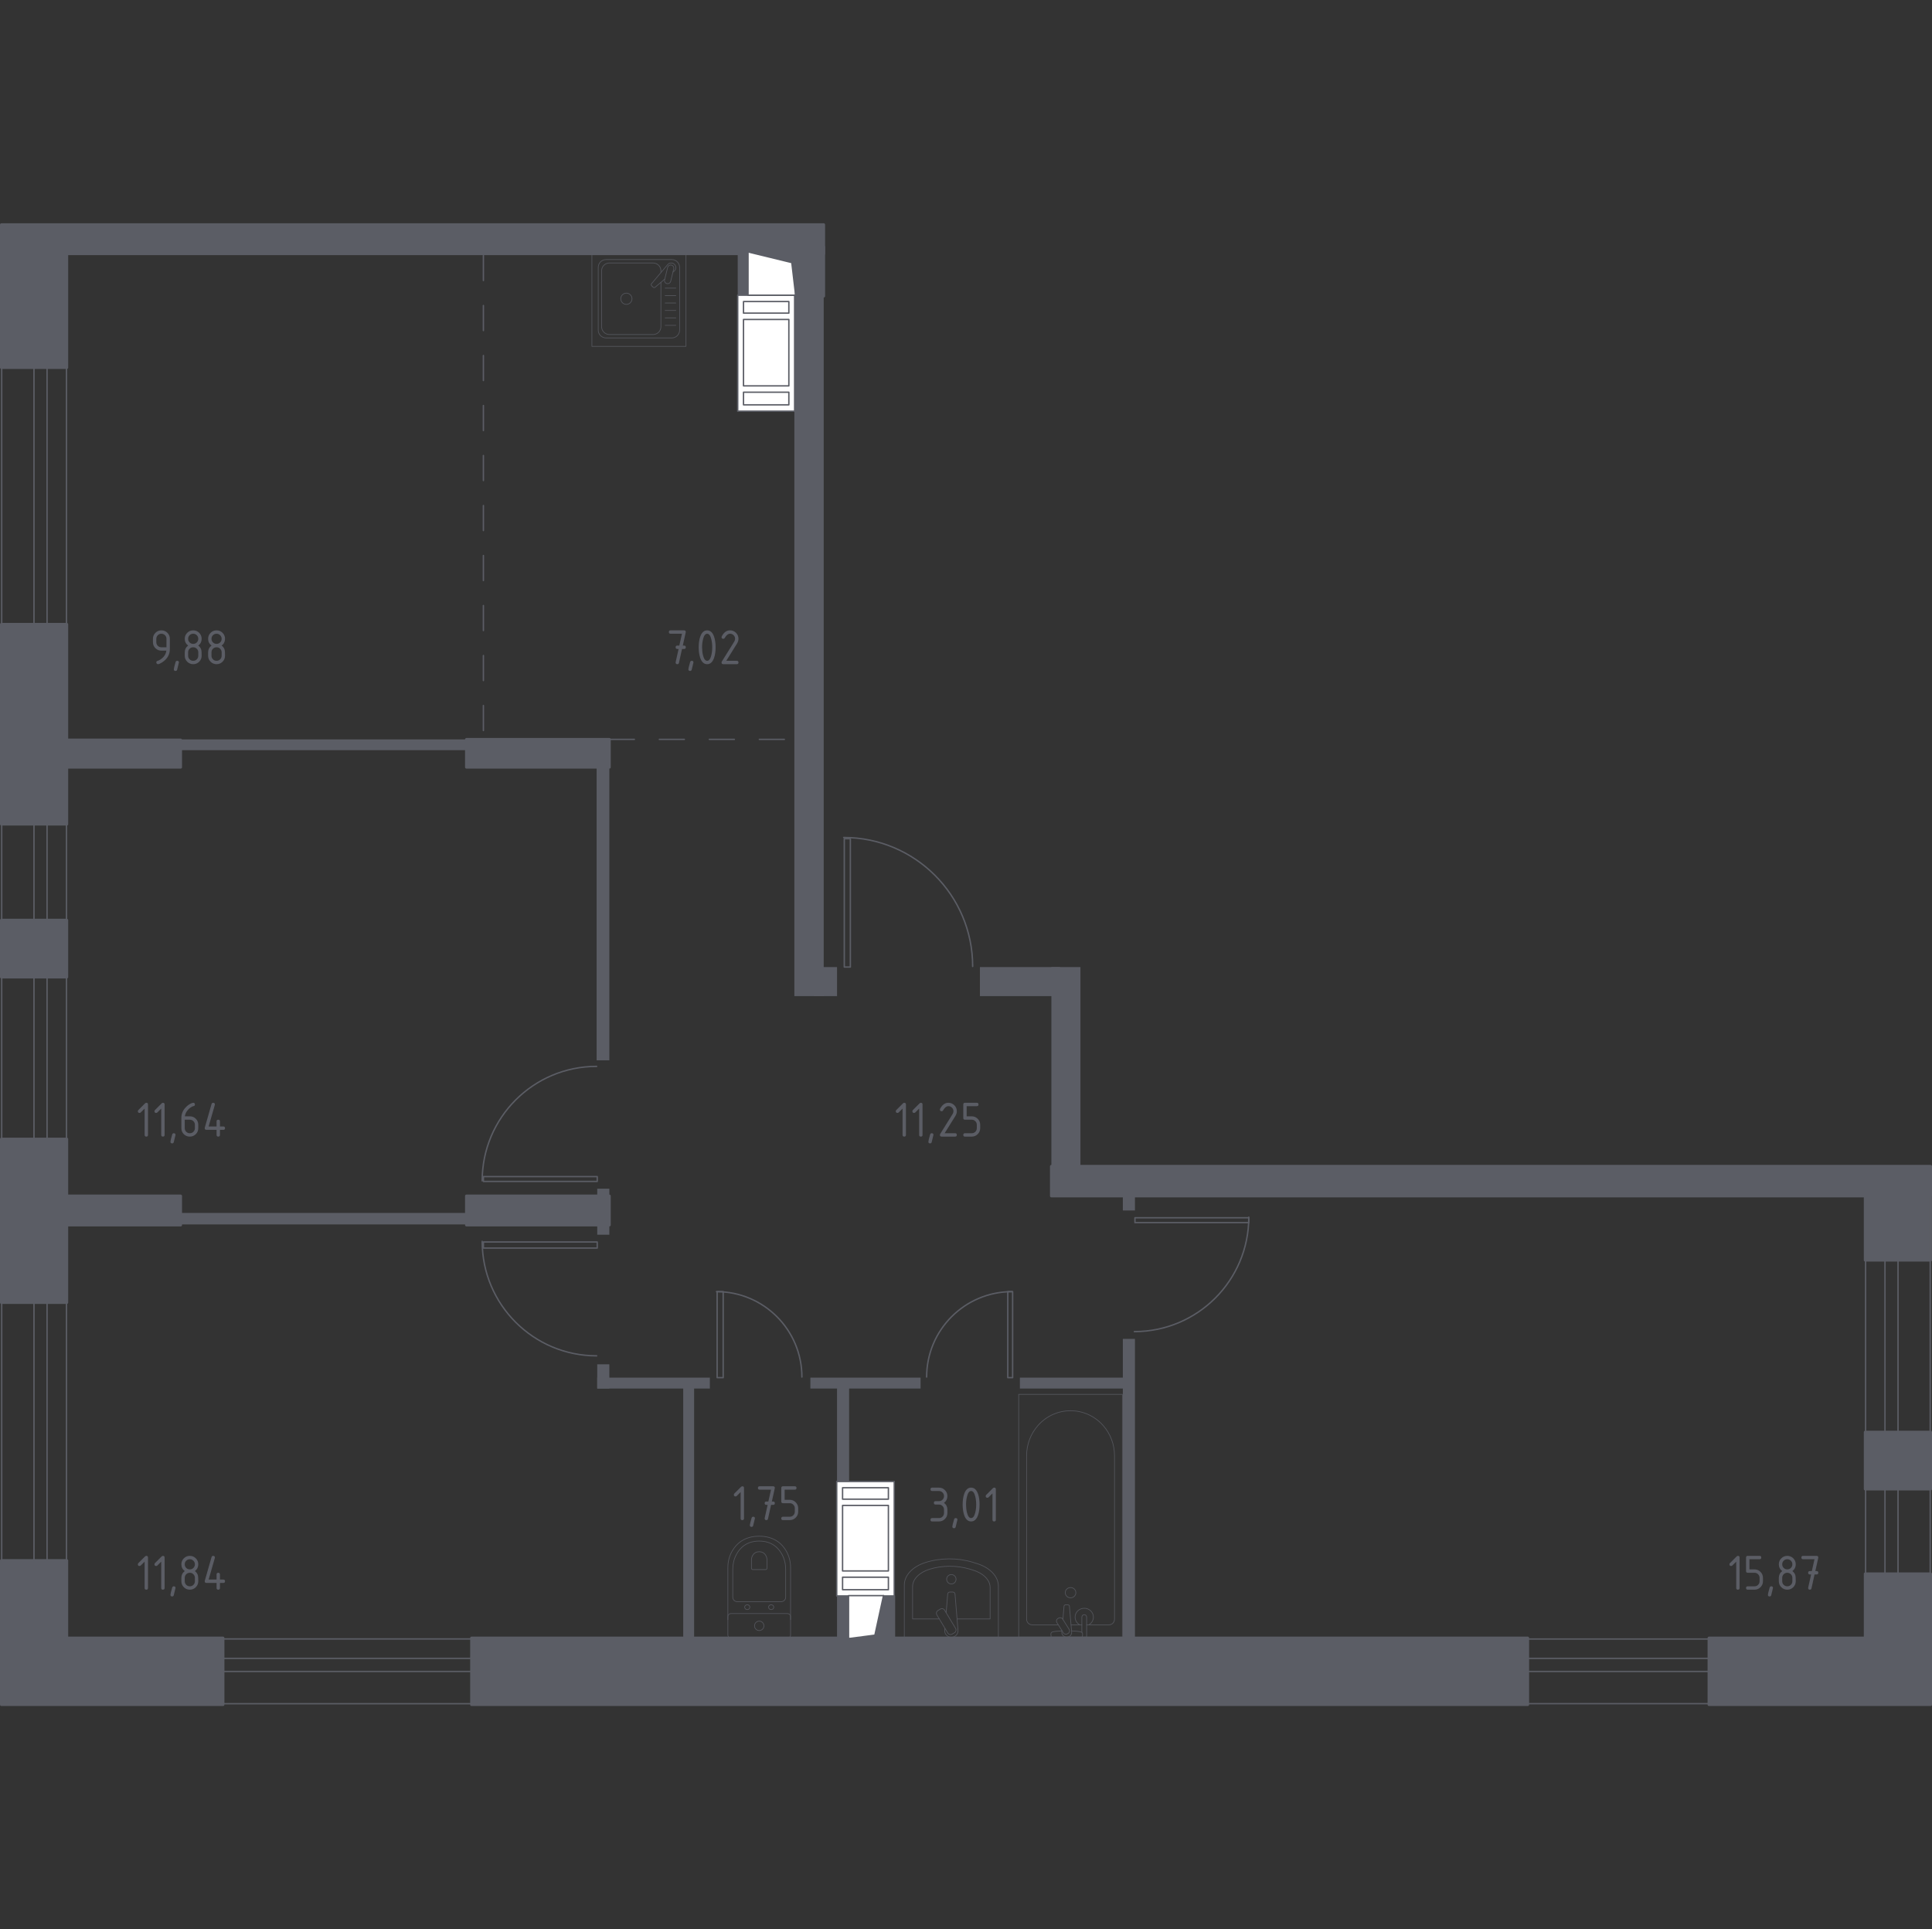 <?xml version="1.0" encoding="iso-8859-1"?>
<!-- Generator: Adobe Illustrator 24.3.0, SVG Export Plug-In . SVG Version: 6.00 Build 0)  -->
<svg version="1.1" xmlns="http://www.w3.org/2000/svg" xmlns:xlink="http://www.w3.org/1999/xlink" x="0px" y="0px"
	 viewBox="0 0 1001.451 1000" style="enable-background:new 0 0 1001.451 1000;" xml:space="preserve">
<rect x="0" y="0" width="1001.451" height="1000" fill="#333333" stroke="none"/>
<g id="&#x426;&#x432;&#x435;&#x442;_&#x43F;&#x43E;&#x43C;&#x435;&#x449;&#x435;&#x43D;&#x438;&#x439;">
</g>
<g id="&#x41F;&#x443;&#x43D;&#x43A;&#x442;&#x438;&#x440;">
	
		<line style="fill:none;stroke:#5B5D65;stroke-width:0.726;stroke-linecap:round;stroke-linejoin:round;stroke-miterlimit:10;stroke-dasharray:12.958,12.958;" x1="250.569" y1="132.454" x2="250.569" y2="382.611"/>
	
		<line style="fill:none;stroke:#5B5D65;stroke-width:0.726;stroke-linecap:round;stroke-linejoin:round;stroke-miterlimit:10;stroke-dasharray:12.958,12.958;" x1="315.855" y1="383.239" x2="412.421" y2="383.239"/>
</g>
<g id="&#x41E;&#x43A;&#x43D;&#x430;_x2C__&#x434;&#x432;&#x435;&#x440;&#x438;">
	<path style="fill:none;stroke:#5B5D65;stroke-width:0.726;stroke-linecap:round;stroke-linejoin:round;stroke-miterlimit:10;" d="
		M34.467,185.662l0,144.219 M24.393,188.985l0,137.573 M0.882,189.45l0,137.573 M17.61,326.558l0-137.573"/>
	<path style="fill:none;stroke:#5B5D65;stroke-width:0.726;stroke-linecap:round;stroke-linejoin:round;stroke-miterlimit:10;" d="
		M34.468,422.948l0,61.348 M24.394,424.361l0,58.521 M0.883,424.559l0,58.521 M17.611,482.882l0-58.521"/>
	<path style="fill:none;stroke:#5B5D65;stroke-width:0.726;stroke-linecap:round;stroke-linejoin:round;stroke-miterlimit:10;" d="
		M34.468,500.264l0,98.141 M24.394,502.526l0,93.618 M0.883,502.842l0,93.618 M17.611,596.144l0-93.618"/>
	<path style="fill:none;stroke:#5B5D65;stroke-width:0.726;stroke-linecap:round;stroke-linejoin:round;stroke-miterlimit:10;" d="
		M34.467,667.753l0,146.122 M24.393,671.119l0,139.388 M0.882,671.591l0,139.388 M17.61,810.507l0-139.388"/>
	<path style="fill:none;stroke:#5B5D65;stroke-width:0.726;stroke-linecap:round;stroke-linejoin:round;stroke-miterlimit:10;" d="
		M105.318,849.498h152.403 M108.829,859.572h145.38 M109.321,883.082h145.38 M254.209,866.355l-145.38,0"/>
	<path style="fill:none;stroke:#5B5D65;stroke-width:0.726;stroke-linecap:round;stroke-linejoin:round;stroke-miterlimit:10;" d="
		M967.022,747.018v-99.812 M977.073,744.718v-95.212 M1000.531,745.04v-95.212 M983.841,649.506v95.212"/>
	<path style="fill:none;stroke:#5B5D65;stroke-width:0.726;stroke-linecap:round;stroke-linejoin:round;stroke-miterlimit:10;" d="
		M742.674,849.535h147.443 M746.072,859.587H886.72 M745.596,883.045h140.649 M886.72,866.355H746.072"/>
	<path style="fill:none;stroke:#5B5D65;stroke-width:0.726;stroke-linecap:round;stroke-linejoin:round;stroke-miterlimit:10;" d="
		M967.022,821.693v-57.412 M977.073,820.37v-54.766 M1000.531,820.555v-54.766 M983.841,765.604v54.766"/>
	<g>
		
			<polyline style="fill:none;stroke:#5B5D65;stroke-width:0.726;stroke-linecap:round;stroke-linejoin:round;stroke-miterlimit:10;" points="
			371.724,714.061 371.724,669.492 374.863,669.492 374.863,714.061 371.724,714.061 		"/>
		
			<path style="fill:none;stroke:#5B5D65;stroke-width:0.726;stroke-linecap:round;stroke-linejoin:round;stroke-miterlimit:10;" d="
			M415.667,713.748c0-24.442-19.814-44.256-44.256-44.256"/>
		
			<polyline style="fill:none;stroke:#5B5D65;stroke-width:0.726;stroke-linecap:round;stroke-linejoin:round;stroke-miterlimit:10;" points="
			522.383,714.061 524.894,714.061 524.894,669.492 522.383,669.492 522.383,714.061 		"/>
		
			<path style="fill:none;stroke:#5B5D65;stroke-width:0.726;stroke-linecap:round;stroke-linejoin:round;stroke-miterlimit:10;" d="
			M524.58,669.492c-24.441,0-44.256,19.814-44.256,44.256"/>
		
			<polyline style="fill:none;stroke:#5B5D65;stroke-width:0.726;stroke-linecap:round;stroke-linejoin:round;stroke-miterlimit:10;" points="
			437.638,501.255 437.638,434.714 440.777,434.714 440.777,501.255 437.638,501.255 		"/>
		
			<path style="fill:none;stroke:#5B5D65;stroke-width:0.726;stroke-linecap:round;stroke-linejoin:round;stroke-miterlimit:10;" d="
			M504.179,500.942c0-36.923-29.931-66.855-66.855-66.855"/>
		
			<polyline style="fill:none;stroke:#5B5D65;stroke-width:0.726;stroke-linecap:round;stroke-linejoin:round;stroke-miterlimit:10;" points="
			588.297,631.199 647.305,631.199 647.305,633.71 588.297,633.71 588.297,631.199 		"/>
		
			<path style="fill:none;stroke:#5B5D65;stroke-width:0.726;stroke-linecap:round;stroke-linejoin:round;stroke-miterlimit:10;" d="
			M587.983,690.207c32.763,0,59.323-26.559,59.323-59.322"/>
		
			<polyline style="fill:none;stroke:#5B5D65;stroke-width:0.726;stroke-linecap:round;stroke-linejoin:round;stroke-miterlimit:10;" points="
			309.577,612.367 250.569,612.367 250.569,609.856 309.577,609.856 309.577,612.367 		"/>
		
			<path style="fill:none;stroke:#5B5D65;stroke-width:0.726;stroke-linecap:round;stroke-linejoin:round;stroke-miterlimit:10;" d="
			M309.263,552.731c-32.763,0-59.323,26.559-59.323,59.322"/>
		
			<polyline style="fill:none;stroke:#5B5D65;stroke-width:0.726;stroke-linecap:round;stroke-linejoin:round;stroke-miterlimit:10;" points="
			309.577,646.893 309.577,643.754 250.569,643.754 250.569,646.893 309.577,646.893 		"/>
		
			<path style="fill:none;stroke:#5B5D65;stroke-width:0.726;stroke-linecap:round;stroke-linejoin:round;stroke-miterlimit:10;" d="
			M249.941,643.44c0,32.763,26.56,59.322,59.323,59.322"/>
	</g>
</g>
<g id="&#x41F;&#x435;&#x440;&#x435;&#x433;&#x43E;&#x440;&#x43E;&#x434;&#x43A;&#x438;">
	<rect x="544.982" y="501.255" style="fill:#5B5D65;" width="15.065" height="104.206"/>
	<rect x="507.945" y="501.255" style="fill:#5B5D65;" width="41.431" height="15.066"/>
	<rect x="382.396" y="130.576" style="fill:#5B5D65;" width="5.336" height="22.907"/>
	<rect x="411.758" y="153.324" style="fill:#5B5D65;" width="15.207" height="362.997"/>
	<rect x="421.944" y="501.255" style="fill:#5B5D65;" width="11.927" height="15.066"/>
	<rect x="93.633" y="383.239" style="fill:#5B5D65;" width="149.759" height="5.592"/>
	<rect x="309.263" y="396.393" style="fill:#5B5D65;" width="6.591" height="153.199"/>
	<rect x="309.577" y="616.133" style="fill:#5B5D65;" width="6.277" height="23.854"/>
	<rect x="92.089" y="628.688" style="fill:#5B5D65;" width="150.436" height="5.964"/>
	<rect x="309.577" y="707.156" style="fill:#5B5D65;" width="6.277" height="12.555"/>
	<rect x="354.148" y="717.2" style="fill:#5B5D65;" width="5.649" height="132.665"/>
	<rect x="309.577" y="714.061" style="fill:#5B5D65;" width="58.38" height="5.65"/>
	<rect x="420.06" y="714.061" style="fill:#5B5D65;" width="57.126" height="5.65"/>
	<rect x="433.871" y="718.142" style="fill:#5B5D65;" width="6.277" height="49.906"/>
	<rect x="433.871" y="827.056" style="fill:#5B5D65;" width="5.963" height="23.295"/>
	<rect x="457.726" y="827.056" style="fill:#5B5D65;" width="6.277" height="23.295"/>
	<rect x="528.66" y="714.061" style="fill:#5B5D65;" width="55.87" height="5.65"/>
	<rect x="582.02" y="693.974" style="fill:#5B5D65;" width="6.277" height="157.997"/>
	<rect x="582.02" y="619.052" style="fill:#5B5D65;" width="6.277" height="8.38"/>
</g>
<g id="&#x41D;&#x435;&#x441;&#x443;&#x449;&#x438;&#x435;">
	
		<polygon style="fill:#5B5D65;stroke:#5B5D65;stroke-width:1.451;stroke-linecap:round;stroke-linejoin:round;stroke-miterlimit:10;" points="
		426.966,116.447 0.726,116.447 0.726,122.117 0.726,131.513 0.726,190.521 34.624,190.521 34.624,131.513 426.966,131.513 	"/>
	
		<rect x="411.9" y="127.948" style="fill:#5B5D65;stroke:#5B5D65;stroke-width:1.451;stroke-linecap:round;stroke-linejoin:round;stroke-miterlimit:10;" width="15.065" height="25.536"/>
	
		<rect x="12.169" y="383.553" style="fill:#5B5D65;stroke:#5B5D65;stroke-width:1.451;stroke-linecap:round;stroke-linejoin:round;stroke-miterlimit:10;" width="81.464" height="14.124"/>
	
		<rect x="0.726" y="323.603" style="fill:#5B5D65;stroke:#5B5D65;stroke-width:1.451;stroke-linecap:round;stroke-linejoin:round;stroke-miterlimit:10;" width="33.898" height="103.578"/>
	
		<rect x="241.781" y="383.239" style="fill:#5B5D65;stroke:#5B5D65;stroke-width:1.451;stroke-linecap:round;stroke-linejoin:round;stroke-miterlimit:10;" width="74.074" height="14.438"/>
	
		<rect x="0.726" y="476.935" style="fill:#5B5D65;stroke:#5B5D65;stroke-width:1.451;stroke-linecap:round;stroke-linejoin:round;stroke-miterlimit:10;" width="33.898" height="29.504"/>
	
		<rect x="241.781" y="619.899" style="fill:#5B5D65;stroke:#5B5D65;stroke-width:1.451;stroke-linecap:round;stroke-linejoin:round;stroke-miterlimit:10;" width="74.074" height="15.066"/>
	
		<rect x="7.904" y="619.899" style="fill:#5B5D65;stroke:#5B5D65;stroke-width:1.451;stroke-linecap:round;stroke-linejoin:round;stroke-miterlimit:10;" width="85.729" height="15.066"/>
	
		<rect x="0.726" y="590.396" style="fill:#5B5D65;stroke:#5B5D65;stroke-width:1.451;stroke-linecap:round;stroke-linejoin:round;stroke-miterlimit:10;" width="33.898" height="84.746"/>
	
		<rect x="0.726" y="808.851" style="fill:#5B5D65;stroke:#5B5D65;stroke-width:1.451;stroke-linecap:round;stroke-linejoin:round;stroke-miterlimit:10;" width="33.898" height="71.951"/>
	
		<rect x="0.726" y="849.027" style="fill:#5B5D65;stroke:#5B5D65;stroke-width:1.451;stroke-linecap:round;stroke-linejoin:round;stroke-miterlimit:10;" width="114.877" height="34.526"/>
	
		<polygon style="fill:#5B5D65;stroke:#5B5D65;stroke-width:1.451;stroke-linecap:round;stroke-linejoin:round;stroke-miterlimit:10;" points="
		1000.726,604.52 544.982,604.52 544.982,619.9 966.827,619.9 966.827,653.17 1000.695,653.17 1000.695,619.9 1000.726,619.9 	"/>
	
		<rect x="244.43" y="849.027" style="fill:#5B5D65;stroke:#5B5D65;stroke-width:1.451;stroke-linecap:round;stroke-linejoin:round;stroke-miterlimit:10;" width="547.46" height="34.526"/>
	
		<rect x="966.827" y="742.31" style="fill:#5B5D65;stroke:#5B5D65;stroke-width:1.451;stroke-linecap:round;stroke-linejoin:round;stroke-miterlimit:10;" width="33.898" height="29.504"/>
	
		<rect x="885.848" y="849.027" style="fill:#5B5D65;stroke:#5B5D65;stroke-width:1.451;stroke-linecap:round;stroke-linejoin:round;stroke-miterlimit:10;" width="114.877" height="34.526"/>
	
		<rect x="966.827" y="815.756" style="fill:#5B5D65;stroke:#5B5D65;stroke-width:1.451;stroke-linecap:round;stroke-linejoin:round;stroke-miterlimit:10;" width="33.898" height="43.942"/>
</g>
<g id="&#x41C;&#x435;&#x431;&#x435;&#x43B;&#x44C;">
	<g style="opacity:0.8;">
		
			<line style="fill:none;stroke:#5B5D65;stroke-width:0.363;stroke-linecap:round;stroke-linejoin:round;stroke-miterlimit:10;" x1="555.169" y1="842.195" x2="560.776" y2="842.195"/>
		
			<path style="fill:none;stroke:#5B5D65;stroke-width:0.363;stroke-linecap:round;stroke-linejoin:round;stroke-miterlimit:10;" d="
			M563.257,842.194l11.587,0c1.582,0,2.861-1.309,2.861-2.92l0-84.782c0-5.784-2.11-11.369-5.917-15.652
			c-9.04-10.165-24.689-10.165-33.726,0c-3.812,4.283-5.922,9.868-5.922,15.652l0,84.782c0,1.611,1.284,2.92,2.866,2.92h13.568"/>
		
			<rect x="528.042" y="722.725" style="fill:none;stroke:#5B5D65;stroke-width:0.363;stroke-linecap:round;stroke-linejoin:round;stroke-miterlimit:10;" width="53.758" height="125.843"/>
		
			<path style="fill:none;stroke:#5B5D65;stroke-width:0.363;stroke-linecap:round;stroke-linejoin:round;stroke-miterlimit:10;" d="
			M554.926,822.867c1.52,0,2.75,1.188,2.75,2.656c0,1.465-1.23,2.656-2.75,2.656c-1.52,0-2.753-1.191-2.753-2.656
			C552.174,824.055,553.407,822.867,554.926,822.867z"/>
		
			<path style="fill:none;stroke:#5B5D65;stroke-width:0.363;stroke-linecap:round;stroke-linejoin:round;stroke-miterlimit:10;" d="
			M560.776,848.567h2.484v-3.909v-0.267v-6.178c0,0-0.046-1.272-1.241-1.272c-1.195,0-1.244,1.272-1.244,1.272v6.178v0.267v1.443"/>
		<g>
			
				<path style="fill:none;stroke:#5B5D65;stroke-width:0.363;stroke-linecap:round;stroke-linejoin:round;stroke-miterlimit:10;" d="
				M550.453,845.205l-0.067,0.779c-0.103,1.235,0.859,2.405,2.268,2.564c0.095,0.011,0.187,0.016,0.284,0.016
				c0.095,0,0.19-0.005,0.284-0.016c1.409-0.16,2.37-1.329,2.27-2.564l-1.146-13.409c0-0.427-0.396-0.772-0.886-0.772h-1.043
				c-0.493,0-0.883,0.345-0.883,0.772l-0.582,6.792"/>
			
				<path style="fill:none;stroke:#5B5D65;stroke-width:0.363;stroke-linecap:round;stroke-linejoin:round;stroke-miterlimit:10;" d="
				M548.335,838.932l0.406-0.238c0.726-0.419,1.674-0.194,2.108,0.508l3.357,5.38c0.436,0.699,0.201,1.615-0.52,2.039l-0.414,0.235
				c-0.718,0.421-1.669,0.191-2.105-0.505l-3.354-5.383C547.376,840.269,547.609,839.353,548.335,838.932z"/>
			
				<path style="fill:none;stroke:#5B5D65;stroke-width:0.363;stroke-linecap:round;stroke-linejoin:round;stroke-miterlimit:10;" d="
				M550.524,845.315c-1.959,0.102-4.504,0.296-5.185,0.63c-0.948,0.468-0.528,1.772-0.528,1.772v0.832l16.26,0v-0.832
				c0,0,0.417-1.303-0.531-1.772c-0.67-0.329-3.155-0.522-5.104-0.625"/>
		</g>
		
			<path style="fill:none;stroke:#5B5D65;stroke-width:0.363;stroke-linecap:round;stroke-linejoin:round;stroke-miterlimit:10;" d="
			M564.333,842.195c1.452-0.784,2.433-2.284,2.433-4.004c0-2.533-2.124-4.587-4.747-4.587c-2.622,0-4.746,2.054-4.746,4.587
			c0,1.72,0.981,3.219,2.432,4.004"/>
	</g>
	<g style="opacity:0.8;">
		
			<rect x="306.809" y="130.78" style="fill:none;stroke:#5B5D65;stroke-width:0.363;stroke-linecap:round;stroke-linejoin:round;stroke-miterlimit:10;" width="48.755" height="48.755"/>
		
			<path style="fill:none;stroke:#5B5D65;stroke-width:0.363;stroke-linecap:round;stroke-linejoin:round;stroke-miterlimit:10;" d="
			M348.207,175.166l-34.047,0c-2.242,0-4.065-1.82-4.065-4.062l0-32.504c0-2.245,1.823-4.062,4.065-4.062l34.047,0
			c2.244,0,4.065,1.817,4.065,4.062l0,32.504C352.272,173.346,350.452,175.166,348.207,175.166z"/>
		
			<path style="fill:none;stroke:#5B5D65;stroke-width:0.363;stroke-linecap:round;stroke-linejoin:round;stroke-miterlimit:10;" d="
			M342.597,146.33l0,23.002c0,2.242-1.82,4.062-4.065,4.062l-22.632,0c-2.245,0-4.065-1.82-4.065-4.062l0-28.961
			c0-2.245,1.82-4.065,4.065-4.065l22.632,0c2.244,0,4.065,1.82,4.065,4.065v0.914"/>
		
			<path style="fill:none;stroke:#5B5D65;stroke-width:0.363;stroke-linecap:round;stroke-linejoin:round;stroke-miterlimit:10;" d="
			M327.597,154.851c0,1.611-1.302,2.913-2.91,2.913c-1.605,0-2.91-1.301-2.91-2.913c0-1.605,1.304-2.91,2.91-2.91
			C326.295,151.941,327.597,153.246,327.597,154.851z"/>
		
			<path style="fill:none;stroke:#5B5D65;stroke-width:0.363;stroke-linecap:round;stroke-linejoin:round;stroke-miterlimit:10;" d="
			M348.824,141.053l0.694-0.588c0.912-0.774,1.078-2.213,0.255-3.248c-0.054-0.072-0.115-0.138-0.178-0.198
			c-0.06-0.066-0.129-0.123-0.201-0.181c-1.035-0.823-2.474-0.654-3.248,0.258l-8.408,9.921c-0.292,0.287-0.267,0.785,0.054,1.112
			l0.688,0.688c0.327,0.321,0.823,0.35,1.115,0.055l4.988-4.227"/>
		
			<path style="fill:none;stroke:#5B5D65;stroke-width:0.363;stroke-linecap:round;stroke-linejoin:round;stroke-miterlimit:10;" d="
			M345.676,146.996L345.676,146.996c-0.872-0.212-1.405-1.101-1.187-1.969l1.597-6.427c0.212-0.866,1.098-1.399,1.969-1.184
			c0.863,0.215,1.396,1.101,1.181,1.972l-1.591,6.421C347.428,146.68,346.545,147.211,345.676,146.996z"/>
		
			<line style="fill:none;stroke:#5B5D65;stroke-width:0.363;stroke-linecap:round;stroke-linejoin:round;stroke-miterlimit:10;" x1="344.796" y1="168.631" x2="350.306" y2="168.631"/>
		
			<line style="fill:none;stroke:#5B5D65;stroke-width:0.363;stroke-linecap:round;stroke-linejoin:round;stroke-miterlimit:10;" x1="344.796" y1="164.775" x2="350.306" y2="164.775"/>
		
			<line style="fill:none;stroke:#5B5D65;stroke-width:0.363;stroke-linecap:round;stroke-linejoin:round;stroke-miterlimit:10;" x1="344.796" y1="160.917" x2="350.306" y2="160.917"/>
		
			<line style="fill:none;stroke:#5B5D65;stroke-width:0.363;stroke-linecap:round;stroke-linejoin:round;stroke-miterlimit:10;" x1="344.796" y1="157.061" x2="350.306" y2="157.061"/>
		
			<line style="fill:none;stroke:#5B5D65;stroke-width:0.363;stroke-linecap:round;stroke-linejoin:round;stroke-miterlimit:10;" x1="344.796" y1="153.206" x2="350.306" y2="153.206"/>
		
			<line style="fill:none;stroke:#5B5D65;stroke-width:0.363;stroke-linecap:round;stroke-linejoin:round;stroke-miterlimit:10;" x1="344.796" y1="149.35" x2="350.306" y2="149.35"/>
	</g>
	<g style="opacity:0.8;">
		
			<path style="fill:none;stroke:#5B5D65;stroke-width:0.363;stroke-linecap:round;stroke-linejoin:round;stroke-miterlimit:10;" d="
			M517.511,848.625v-26.476c0-5.034-4.326-9.609-11.071-11.698l-2.107-0.656c-7.903-2.448-16.993-2.394-24.825,0.161
			c-6.57,2.136-10.753,6.645-10.753,11.598l0,27.072L517.511,848.625z"/>
		
			<path style="fill:none;stroke:#5B5D65;stroke-width:0.363;stroke-linecap:round;stroke-linejoin:round;stroke-miterlimit:10;" d="
			M496.094,839.128h17.134V822.84c0-3.919-3.566-7.479-9.127-9.107l-1.734-0.507c-6.513-1.909-14.009-1.863-20.465,0.12
			c-5.415,1.665-8.863,5.177-8.863,9.027l0,16.755l13.849,0"/>
		
			<path style="fill:none;stroke:#5B5D65;stroke-width:0.363;stroke-linecap:round;stroke-linejoin:round;stroke-miterlimit:10;" d="
			M489.777,843.93l-0.09,1.086c-0.143,1.729,1.161,3.365,3.062,3.586c0.126,0.014,0.255,0.023,0.384,0.023
			c0.129,0,0.255-0.009,0.384-0.023c1.901-0.221,3.205-1.858,3.062-3.586l-1.545-18.748c0-0.599-0.536-1.081-1.198-1.081h-1.407
			c-0.659,0-1.196,0.482-1.196,1.081l-0.795,9.645"/>
		
			<path style="fill:none;stroke:#5B5D65;stroke-width:0.363;stroke-linecap:round;stroke-linejoin:round;stroke-miterlimit:10;" d="
			M486.164,834.782l1.247-0.748c0.762-0.462,1.769-0.212,2.227,0.553l5.69,9.445c0.464,0.771,0.215,1.774-0.553,2.233l-1.244,0.751
			c-0.762,0.462-1.769,0.212-2.23-0.553l-5.687-9.451C485.153,836.247,485.402,835.244,486.164,834.782z"/>
		
			<path style="fill:none;stroke:#5B5D65;stroke-width:0.363;stroke-linecap:round;stroke-linejoin:round;stroke-miterlimit:10;" d="
			M490.696,818.566c0-1.345,1.092-2.434,2.437-2.434c1.342,0,2.431,1.089,2.431,2.434c0,1.347-1.089,2.437-2.431,2.437
			C491.789,821.002,490.696,819.913,490.696,818.566z"/>
	</g>
	<g style="opacity:0.8;">
		
			<path style="fill:none;stroke:#5B5D65;stroke-width:0.363;stroke-linecap:round;stroke-linejoin:round;stroke-miterlimit:10;" d="
			M377.287,839.51l0-27.068c0-2.95,0.74-5.868,2.235-8.483c2.134-3.727,6.234-7.703,14.017-7.703c7.789,0,11.889,3.976,14.022,7.703
			c1.495,2.614,2.229,5.533,2.229,8.483l0,27.068"/>
		
			<path style="fill:none;stroke:#5B5D65;stroke-width:0.363;stroke-linecap:round;stroke-linejoin:round;stroke-miterlimit:10;" d="
			M382.324,830.23c-1.379,0-2.491-1.035-2.491-2.316l0-14.583c0-2.649,0.622-5.275,1.883-7.628c1.8-3.351,5.258-6.923,11.823-6.923
			c6.562,0,10.019,3.572,11.82,6.923c1.264,2.354,1.883,4.979,1.883,7.628l0,14.583c0,1.281-1.112,2.316-2.491,2.316L382.324,830.23
			z"/>
		
			<path style="fill:none;stroke:#5B5D65;stroke-width:0.363;stroke-linecap:round;stroke-linejoin:round;stroke-miterlimit:10;" d="
			M390.245,813.552c-0.407,0-0.734-0.304-0.734-0.68v-4.286c0-0.78,0.184-1.551,0.556-2.245c0.525-0.98,1.545-2.033,3.469-2.033
			c1.929,0,2.95,1.052,3.475,2.033c0.373,0.694,0.556,1.465,0.556,2.245v4.286c0,0.376-0.327,0.68-0.731,0.68H390.245z"/>
		
			<path style="fill:none;stroke:#5B5D65;stroke-width:0.363;stroke-linecap:round;stroke-linejoin:round;stroke-miterlimit:10;" d="
			M388.694,833.034c0-0.694-0.605-1.253-1.356-1.253c-0.743,0-1.347,0.559-1.347,1.253c0,0.694,0.605,1.258,1.347,1.258
			C388.089,834.293,388.694,833.728,388.694,833.034z"/>
		
			<path style="fill:none;stroke:#5B5D65;stroke-width:0.363;stroke-linecap:round;stroke-linejoin:round;stroke-miterlimit:10;" d="
			M401.087,833.034c0-0.694-0.605-1.253-1.353-1.253c-0.742,0-1.347,0.559-1.347,1.253c0,0.694,0.605,1.258,1.347,1.258
			C400.482,834.293,401.087,833.728,401.087,833.034z"/>
		
			<path style="fill:none;stroke:#5B5D65;stroke-width:0.363;stroke-linecap:round;stroke-linejoin:round;stroke-miterlimit:10;" d="
			M408.165,836.345l-29.255,0c-0.897,0-1.623,0.728-1.623,1.623v9.483c0,0.894,0.725,1.623,1.623,1.623l29.255,0
			c0.9,0,1.625-0.728,1.625-1.623l0-9.483C409.79,837.073,409.065,836.345,408.165,836.345z"/>
		
			<path style="fill:none;stroke:#5B5D65;stroke-width:0.363;stroke-linecap:round;stroke-linejoin:round;stroke-miterlimit:10;" d="
			M395.976,842.712c0-1.35-1.092-2.44-2.437-2.44s-2.437,1.089-2.437,2.44c0,1.347,1.092,2.437,2.437,2.437
			S395.976,844.06,395.976,842.712z"/>
	</g>
</g>
<g id="&#x428;&#x430;&#x445;&#x442;&#x44B;">
	<g>
		
			<polyline style="fill:#FFFFFF;stroke:#5B5D65;stroke-width:0.726;stroke-linecap:round;stroke-linejoin:round;stroke-miterlimit:10;" points="
			382.396,153.016 382.396,213.12 411.9,213.12 411.9,153.016 382.396,153.016 		"/>
		
			<polyline style="fill:#FFFFFF;stroke:#5B5D65;stroke-width:0.726;stroke-linecap:round;stroke-linejoin:round;stroke-miterlimit:10;" points="
			408.9,162.305 408.9,156.295 385.396,156.295 385.396,162.305 408.9,162.305 		"/>
		
			<polyline style="fill:#FFFFFF;stroke:#5B5D65;stroke-width:0.726;stroke-linecap:round;stroke-linejoin:round;stroke-miterlimit:10;" points="
			408.9,209.842 408.9,203.285 385.396,203.285 385.396,209.842 408.9,209.842 		"/>
		
			<polyline style="fill:#FFFFFF;stroke:#5B5D65;stroke-width:0.726;stroke-linecap:round;stroke-linejoin:round;stroke-miterlimit:10;" points="
			408.9,200.006 408.9,165.583 385.396,165.584 385.396,200.006 408.9,200.006 		"/>
	</g>
	<g>
		
			<polyline style="fill:#FFFFFF;stroke:#5B5D65;stroke-width:0.726;stroke-linecap:round;stroke-linejoin:round;stroke-miterlimit:10;" points="
			433.714,767.892 433.714,827.211 463.532,827.211 463.532,767.892 433.714,767.892 		"/>
		
			<polyline style="fill:#FFFFFF;stroke:#5B5D65;stroke-width:0.726;stroke-linecap:round;stroke-linejoin:round;stroke-miterlimit:10;" points="
			460.5,777.06 460.5,771.128 436.746,771.128 436.746,777.06 460.5,777.06 		"/>
		
			<polyline style="fill:#FFFFFF;stroke:#5B5D65;stroke-width:0.726;stroke-linecap:round;stroke-linejoin:round;stroke-miterlimit:10;" points="
			460.5,823.976 460.5,817.505 436.746,817.505 436.746,823.976 460.5,823.976 		"/>
		
			<polyline style="fill:#FFFFFF;stroke:#5B5D65;stroke-width:0.726;stroke-linecap:round;stroke-linejoin:round;stroke-miterlimit:10;" points="
			460.5,814.269 460.5,780.295 436.746,780.295 436.746,814.269 460.5,814.269 		"/>
	</g>
	<g>
		
			<rect x="388.854" y="129.449" transform="matrix(9.601167e-07 1 -1 9.601167e-07 541.87 -258.283)" style="fill:#FFFFFF;stroke:#5B5D65;stroke-width:0.726;stroke-linecap:round;stroke-linejoin:round;stroke-miterlimit:10;" width="22.445" height="24.689"/>
		
			<polygon style="fill:#5B5D65;stroke:#5B5D65;stroke-width:0.726;stroke-linecap:round;stroke-linejoin:round;stroke-miterlimit:10;" points="
			387.732,130.571 410.438,136.092 412.421,153.016 412.421,130.571 		"/>
	</g>
	<g>
		
			<rect x="439.835" y="827.056" transform="matrix(-1 7.932622e-07 -7.932622e-07 -1 897.798 1676.398)" style="fill:#FFFFFF;stroke:#5B5D65;stroke-width:0.726;stroke-linecap:round;stroke-linejoin:round;stroke-miterlimit:10;" width="18.128" height="22.287"/>
		
			<polygon style="fill:#5B5D65;stroke:#5B5D65;stroke-width:0.726;stroke-linecap:round;stroke-linejoin:round;stroke-miterlimit:10;" points="
			457.963,827.056 453.504,847.553 439.835,849.343 457.962,849.343 		"/>
	</g>
</g>
<g id="&#x41B;&#x438;&#x444;&#x442;&#x44B;_x2C__&#x43B;&#x435;&#x441;&#x442;&#x43D;&#x438;&#x446;&#x44B;">
</g>
<g id="&#x41F;&#x43B;&#x43E;&#x449;&#x430;&#x434;&#x438;">
	<g>
		<path style="fill:#5B5D65;" d="M899.966,809.433l-2.015,2.016c-0.169,0.166-0.373,0.248-0.613,0.248
			c-0.586,0-0.879-0.292-0.879-0.877c0-0.239,0.084-0.442,0.252-0.611l3.428-3.428c0.23-0.23,0.465-0.346,0.704-0.346
			c0.585,0,0.877,0.293,0.877,0.877v15.785c0,0.585-0.292,0.877-0.877,0.877s-0.877-0.292-0.877-0.877V809.433z"/>
		<path style="fill:#5B5D65;" d="M905.065,814.328v-7.016c0-0.584,0.292-0.877,0.877-0.877h6.138c0.584,0,0.877,0.293,0.877,0.877
			c0,0.585-0.292,0.877-0.877,0.877h-5.262v5.262h2.631c1.213,0,2.248,0.43,3.103,1.289c0.854,0.859,1.282,1.892,1.282,3.096v1.754
			c0,1.214-0.43,2.248-1.289,3.103s-1.891,1.282-3.096,1.282h-3.508c-0.585,0-0.877-0.292-0.877-0.877s0.292-0.877,0.877-0.877
			h3.508c0.735,0,1.357-0.255,1.867-0.764c0.509-0.51,0.764-1.132,0.764-1.867v-1.754c0-0.727-0.257-1.347-0.771-1.86
			c-0.514-0.514-1.134-0.771-1.86-0.771h-3.508C905.357,815.205,905.065,814.913,905.065,814.328z"/>
		<path style="fill:#5B5D65;" d="M918.148,822.22c0.585,0,0.877,0.288,0.877,0.863c0,0.08-0.301,1.324-0.903,3.734
			c-0.106,0.442-0.39,0.664-0.85,0.664c-0.585,0-0.877-0.292-0.877-0.877c0-0.398,0.301-1.639,0.903-3.721
			C917.422,822.442,917.705,822.22,918.148,822.22z"/>
		<path style="fill:#5B5D65;" d="M926.439,823.974c-1.214,0-2.248-0.428-3.103-1.282s-1.282-1.889-1.282-3.103v-1.754
			c0-1.452,0.584-2.622,1.754-3.508c-1.169-0.886-1.754-2.055-1.754-3.508c0-1.213,0.427-2.247,1.282-3.103
			c0.855-0.854,1.889-1.282,3.103-1.282c1.213,0,2.248,0.428,3.103,1.282c0.854,0.855,1.282,1.89,1.282,3.103
			c0,1.453-0.584,2.622-1.754,3.508c0.841,0.638,1.373,1.422,1.594,2.352c0.106,0.47,0.159,1.439,0.159,2.91
			c0,1.214-0.427,2.248-1.282,3.103C928.686,823.546,927.652,823.974,926.439,823.974z M926.439,813.451
			c0.735,0,1.357-0.255,1.867-0.764c0.509-0.51,0.764-1.132,0.764-1.867c0-0.727-0.257-1.347-0.771-1.86
			c-0.514-0.514-1.134-0.771-1.86-0.771c-0.735,0-1.357,0.255-1.867,0.764c-0.51,0.51-0.764,1.132-0.764,1.867
			s0.255,1.357,0.764,1.867C925.081,813.196,925.703,813.451,926.439,813.451z M926.439,822.22c0.735,0,1.357-0.255,1.867-0.764
			c0.509-0.51,0.764-1.132,0.764-1.867v-1.754c0-0.727-0.257-1.347-0.771-1.86c-0.514-0.514-1.134-0.771-1.86-0.771
			c-0.735,0-1.357,0.255-1.867,0.764c-0.51,0.51-0.764,1.132-0.764,1.867v1.754c0,0.735,0.255,1.357,0.764,1.867
			C925.081,821.965,925.703,822.22,926.439,822.22z"/>
		<path style="fill:#5B5D65;" d="M938.787,816.082l-0.652-0.001c-0.586,0-0.879-0.292-0.879-0.877s0.291-0.877,0.874-0.877
			l1.033-0.001l1.377-6.138h-5.915c-0.585,0-0.877-0.292-0.877-0.877c0-0.584,0.292-0.877,0.877-0.877h7.015
			c0.576,0,0.868,0.284,0.877,0.851c0,0.053-0.009,0.124-0.027,0.213l-1.518,6.828l0.666,0.001c0.585,0,0.878,0.292,0.878,0.877
			s-0.293,0.877-0.88,0.877l-1.067-0.002l-1.587,7.203c-0.106,0.461-0.385,0.691-0.837,0.691c-0.594,0-0.89-0.292-0.89-0.877
			c0-0.088,0.005-0.154,0.016-0.198L938.787,816.082z"/>
	</g>
	<g>
		<path style="fill:#5B5D65;" d="M486.701,779.837h-1.754c-0.584,0-0.877-0.292-0.877-0.877s0.292-0.877,0.877-0.877h1.754
			c0.735,0,1.357-0.255,1.867-0.764c0.509-0.51,0.764-1.132,0.764-1.867c0-0.727-0.257-1.347-0.771-1.86
			c-0.514-0.514-1.134-0.771-1.86-0.771h-3.508c-0.585,0-0.877-0.292-0.877-0.877c0-0.584,0.292-0.877,0.877-0.877h3.508
			c1.213,0,2.248,0.43,3.103,1.289c0.854,0.859,1.282,1.892,1.282,3.096c0,1.453-0.584,2.622-1.754,3.508
			c1.169,0.886,1.754,2.056,1.754,3.508v1.754c0,1.214-0.43,2.248-1.289,3.103s-1.891,1.282-3.096,1.282h-3.508
			c-0.585,0-0.877-0.292-0.877-0.877s0.292-0.877,0.877-0.877h3.508c0.735,0,1.357-0.255,1.867-0.764
			c0.509-0.51,0.764-1.132,0.764-1.867v-1.754c0-0.727-0.257-1.347-0.771-1.86C488.047,780.094,487.428,779.837,486.701,779.837z"/>
		<path style="fill:#5B5D65;" d="M495.4,786.853c0.585,0,0.877,0.288,0.877,0.863c0,0.08-0.301,1.324-0.903,3.734
			c-0.106,0.442-0.39,0.664-0.85,0.664c-0.585,0-0.877-0.292-0.877-0.877c0-0.398,0.301-1.639,0.903-3.721
			C494.674,787.075,494.957,786.853,495.4,786.853z"/>
		<path style="fill:#5B5D65;" d="M507.762,779.837c0,2.091-0.257,3.897-0.771,5.421c-0.753,2.232-1.958,3.349-3.614,3.349
			c-1.656,0-2.861-1.111-3.614-3.335c-0.514-1.523-0.771-3.335-0.771-5.435s0.257-3.911,0.771-5.435
			c0.753-2.223,1.958-3.335,3.614-3.335c1.656,0,2.861,1.116,3.614,3.349C507.505,775.94,507.762,777.747,507.762,779.837z
			 M506.009,779.837c0-1.452-0.155-2.821-0.465-4.105c-0.47-1.94-1.191-2.91-2.166-2.91c-0.966,0-1.683,0.975-2.152,2.923
			c-0.319,1.312-0.479,2.676-0.479,4.093c0,1.444,0.155,2.813,0.465,4.105c0.469,1.94,1.191,2.91,2.166,2.91
			c0.974,0,1.696-0.97,2.166-2.91C505.853,782.65,506.009,781.282,506.009,779.837z"/>
		<path style="fill:#5B5D65;" d="M514.446,774.066l-2.015,2.016c-0.169,0.166-0.373,0.248-0.613,0.248
			c-0.586,0-0.879-0.292-0.879-0.877c0-0.239,0.084-0.442,0.252-0.611l3.428-3.428c0.23-0.23,0.465-0.346,0.704-0.346
			c0.585,0,0.877,0.293,0.877,0.877v15.785c0,0.585-0.292,0.877-0.877,0.877s-0.877-0.292-0.877-0.877V774.066z"/>
	</g>
	<g>
		<path style="fill:#5B5D65;" d="M383.9,773.372l-2.015,2.016c-0.169,0.166-0.373,0.248-0.613,0.248
			c-0.586,0-0.879-0.292-0.879-0.877c0-0.239,0.084-0.442,0.252-0.611l3.428-3.428c0.23-0.23,0.465-0.346,0.704-0.346
			c0.585,0,0.877,0.293,0.877,0.877v15.785c0,0.585-0.292,0.877-0.877,0.877s-0.877-0.292-0.877-0.877V773.372z"/>
		<path style="fill:#5B5D65;" d="M390.431,786.159c0.585,0,0.877,0.288,0.877,0.863c0,0.08-0.301,1.324-0.903,3.734
			c-0.106,0.442-0.39,0.664-0.85,0.664c-0.585,0-0.877-0.292-0.877-0.877c0-0.398,0.301-1.639,0.903-3.721
			C389.705,786.38,389.989,786.159,390.431,786.159z"/>
		<path style="fill:#5B5D65;" d="M397.901,780.021l-0.652-0.001c-0.586,0-0.879-0.292-0.879-0.877s0.291-0.877,0.874-0.877
			l1.033-0.001l1.377-6.138h-5.915c-0.585,0-0.877-0.292-0.877-0.877c0-0.584,0.292-0.877,0.877-0.877h7.015
			c0.576,0,0.868,0.284,0.877,0.851c0,0.053-0.009,0.124-0.027,0.213l-1.518,6.828l0.666,0.001c0.585,0,0.878,0.292,0.878,0.877
			s-0.293,0.877-0.88,0.877l-1.067-0.002l-1.587,7.203c-0.106,0.461-0.385,0.691-0.837,0.691c-0.594,0-0.89-0.292-0.89-0.877
			c0-0.088,0.005-0.154,0.016-0.198L397.901,780.021z"/>
		<path style="fill:#5B5D65;" d="M404.976,778.266v-7.016c0-0.584,0.292-0.877,0.877-0.877h6.138c0.584,0,0.877,0.293,0.877,0.877
			c0,0.585-0.292,0.877-0.877,0.877h-5.262v5.262h2.631c1.213,0,2.248,0.43,3.103,1.289c0.854,0.859,1.282,1.892,1.282,3.096v1.754
			c0,1.214-0.43,2.248-1.289,3.103s-1.891,1.282-3.096,1.282h-3.508c-0.585,0-0.877-0.292-0.877-0.877s0.292-0.877,0.877-0.877
			h3.508c0.735,0,1.357-0.255,1.867-0.764c0.509-0.51,0.764-1.132,0.764-1.867v-1.754c0-0.727-0.257-1.347-0.771-1.86
			c-0.514-0.514-1.134-0.771-1.86-0.771h-3.508C405.268,779.143,404.976,778.851,404.976,778.266z"/>
	</g>
	<g>
		<path style="fill:#5B5D65;" d="M74.965,809.434l-2.015,2.016c-0.169,0.166-0.373,0.248-0.613,0.248
			c-0.586,0-0.879-0.292-0.879-0.877c0-0.239,0.084-0.442,0.252-0.611l3.428-3.428c0.23-0.23,0.465-0.346,0.704-0.346
			c0.585,0,0.877,0.293,0.877,0.877v15.785c0,0.585-0.292,0.877-0.877,0.877s-0.877-0.292-0.877-0.877V809.434z"/>
		<path style="fill:#5B5D65;" d="M83.571,809.434l-2.015,2.016c-0.169,0.166-0.373,0.248-0.613,0.248
			c-0.586,0-0.879-0.292-0.879-0.877c0-0.239,0.084-0.442,0.252-0.611l3.428-3.428c0.23-0.23,0.465-0.346,0.704-0.346
			c0.585,0,0.877,0.293,0.877,0.877v15.785c0,0.585-0.292,0.877-0.877,0.877s-0.877-0.292-0.877-0.877V809.434z"/>
		<path style="fill:#5B5D65;" d="M90.102,822.221c0.585,0,0.877,0.288,0.877,0.863c0,0.08-0.301,1.324-0.903,3.734
			c-0.106,0.442-0.39,0.664-0.85,0.664c-0.585,0-0.877-0.292-0.877-0.877c0-0.398,0.301-1.639,0.903-3.721
			C89.376,822.443,89.659,822.221,90.102,822.221z"/>
		<path style="fill:#5B5D65;" d="M98.393,823.975c-1.214,0-2.248-0.428-3.103-1.282s-1.282-1.889-1.282-3.103v-1.754
			c0-1.452,0.584-2.622,1.754-3.508c-1.169-0.886-1.754-2.055-1.754-3.508c0-1.213,0.427-2.247,1.282-3.103
			c0.855-0.854,1.889-1.282,3.103-1.282c1.213,0,2.248,0.428,3.103,1.282c0.854,0.855,1.282,1.89,1.282,3.103
			c0,1.453-0.584,2.622-1.754,3.508c0.841,0.638,1.373,1.422,1.594,2.352c0.106,0.47,0.159,1.439,0.159,2.91
			c0,1.214-0.427,2.248-1.282,3.103C100.64,823.547,99.606,823.975,98.393,823.975z M98.393,813.452
			c0.735,0,1.357-0.255,1.867-0.764c0.509-0.51,0.764-1.132,0.764-1.867c0-0.727-0.257-1.347-0.771-1.86
			c-0.514-0.514-1.134-0.771-1.86-0.771c-0.735,0-1.357,0.255-1.867,0.764c-0.51,0.51-0.764,1.132-0.764,1.867
			s0.255,1.357,0.764,1.867C97.035,813.197,97.657,813.452,98.393,813.452z M98.393,822.221c0.735,0,1.357-0.255,1.867-0.764
			c0.509-0.51,0.764-1.132,0.764-1.867v-1.754c0-0.727-0.257-1.347-0.771-1.86c-0.514-0.514-1.134-0.771-1.86-0.771
			c-0.735,0-1.357,0.255-1.867,0.764c-0.51,0.51-0.764,1.132-0.764,1.867v1.754c0,0.735,0.255,1.357,0.764,1.867
			C97.035,821.966,97.657,822.221,98.393,822.221z"/>
		<path style="fill:#5B5D65;" d="M106.122,819.59c0-0.098,0.009-0.177,0.027-0.239l3.508-12.277c0.124-0.425,0.407-0.638,0.85-0.638
			c0.585,0,0.877,0.293,0.877,0.879c0,0.08-0.01,0.164-0.031,0.253l-3.198,11.146h4.106v-2.631c0-0.585,0.292-0.877,0.877-0.877
			c0.584,0,0.877,0.292,0.877,0.877v2.631h1.754c0.585,0,0.877,0.292,0.877,0.877s-0.292,0.877-0.877,0.877h-1.754v2.631
			c0,0.585-0.292,0.877-0.877,0.877c-0.585,0-0.877-0.292-0.877-0.877v-2.631h-5.261
			C106.414,820.467,106.122,820.175,106.122,819.59z"/>
	</g>
	<g>
		<path style="fill:#5B5D65;" d="M74.965,574.598l-2.015,2.016c-0.169,0.166-0.373,0.248-0.613,0.248
			c-0.586,0-0.879-0.292-0.879-0.877c0-0.239,0.084-0.442,0.252-0.611l3.428-3.428c0.23-0.23,0.465-0.346,0.704-0.346
			c0.585,0,0.877,0.293,0.877,0.877v15.785c0,0.585-0.292,0.877-0.877,0.877s-0.877-0.292-0.877-0.877V574.598z"/>
		<path style="fill:#5B5D65;" d="M83.571,574.598l-2.015,2.016c-0.169,0.166-0.373,0.248-0.613,0.248
			c-0.586,0-0.879-0.292-0.879-0.877c0-0.239,0.084-0.442,0.252-0.611l3.428-3.428c0.23-0.23,0.465-0.346,0.704-0.346
			c0.585,0,0.877,0.293,0.877,0.877v15.785c0,0.585-0.292,0.877-0.877,0.877s-0.877-0.292-0.877-0.877V574.598z"/>
		<path style="fill:#5B5D65;" d="M90.102,587.385c0.585,0,0.877,0.288,0.877,0.863c0,0.08-0.301,1.324-0.903,3.734
			c-0.106,0.442-0.39,0.664-0.85,0.664c-0.585,0-0.877-0.292-0.877-0.877c0-0.398,0.301-1.639,0.903-3.721
			C89.376,587.607,89.659,587.385,90.102,587.385z"/>
		<path style="fill:#5B5D65;" d="M100.146,571.6c0.584,0,0.877,0.293,0.877,0.877c0,0.435-0.146,0.687-0.438,0.758
			c-1.302,0.327-2.44,1.107-3.415,2.338c-0.771,0.975-1.218,1.989-1.342,3.043h2.564c1.24,0,2.281,0.425,3.122,1.275
			s1.262,1.887,1.262,3.109v1.754c0,1.223-0.427,2.259-1.282,3.109c-0.855,0.851-1.889,1.275-3.103,1.275
			c-1.222,0-2.259-0.423-3.109-1.269s-1.275-1.876-1.275-3.09v-5.288c0-1.984,0.66-3.725,1.98-5.222
			c1.027-1.16,2.148-1.984,3.361-2.472C99.694,571.666,99.96,571.6,100.146,571.6z M95.762,580.37v4.385
			c0,0.735,0.255,1.357,0.764,1.867c0.509,0.509,1.131,0.764,1.867,0.764c0.735,0,1.357-0.257,1.867-0.771s0.764-1.134,0.764-1.86
			V583c0-0.735-0.257-1.357-0.771-1.867c-0.514-0.509-1.134-0.764-1.86-0.764H95.762z"/>
		<path style="fill:#5B5D65;" d="M106.121,584.754c0-0.098,0.009-0.177,0.027-0.239l3.508-12.277
			c0.124-0.425,0.407-0.638,0.85-0.638c0.585,0,0.877,0.293,0.877,0.879c0,0.08-0.01,0.164-0.031,0.253l-3.198,11.146h4.106v-2.631
			c0-0.585,0.292-0.877,0.877-0.877c0.584,0,0.877,0.292,0.877,0.877v2.631h1.754c0.585,0,0.877,0.292,0.877,0.877
			s-0.292,0.877-0.877,0.877h-1.754v2.631c0,0.585-0.292,0.877-0.877,0.877c-0.585,0-0.877-0.292-0.877-0.877v-2.631h-5.261
			C106.414,585.631,106.121,585.339,106.121,584.754z"/>
	</g>
	<g>
		<path style="fill:#5B5D65;" d="M467.837,574.597l-2.015,2.016c-0.169,0.166-0.373,0.248-0.613,0.248
			c-0.586,0-0.879-0.292-0.879-0.877c0-0.239,0.084-0.442,0.252-0.611l3.428-3.428c0.23-0.23,0.465-0.346,0.704-0.346
			c0.585,0,0.877,0.293,0.877,0.877v15.785c0,0.585-0.292,0.877-0.877,0.877s-0.877-0.292-0.877-0.877V574.597z"/>
		<path style="fill:#5B5D65;" d="M476.443,574.597l-2.015,2.016c-0.169,0.166-0.373,0.248-0.613,0.248
			c-0.586,0-0.879-0.292-0.879-0.877c0-0.239,0.084-0.442,0.252-0.611l3.428-3.428c0.23-0.23,0.465-0.346,0.704-0.346
			c0.585,0,0.877,0.293,0.877,0.877v15.785c0,0.585-0.292,0.877-0.877,0.877s-0.877-0.292-0.877-0.877V574.597z"/>
		<path style="fill:#5B5D65;" d="M482.974,587.384c0.585,0,0.877,0.288,0.877,0.863c0,0.08-0.301,1.324-0.903,3.734
			c-0.106,0.442-0.39,0.664-0.85,0.664c-0.585,0-0.877-0.292-0.877-0.877c0-0.398,0.301-1.639,0.903-3.721
			C482.248,587.606,482.531,587.384,482.974,587.384z"/>
		<path style="fill:#5B5D65;" d="M491.588,571.599c1.213,0,2.248,0.428,3.103,1.282c0.854,0.855,1.282,1.89,1.282,3.103
			c0,0.833-0.266,1.674-0.797,2.524l-5.527,8.876h5.447c0.585,0,0.877,0.292,0.877,0.877s-0.292,0.877-0.877,0.877h-7.015
			c-0.585,0-0.877-0.292-0.877-0.877c0-0.177,0.049-0.345,0.147-0.505l6.429-10.324c0.293-0.47,0.439-0.952,0.439-1.448
			c0-0.727-0.257-1.347-0.771-1.86c-0.514-0.514-1.134-0.771-1.86-0.771c-0.992,0-1.909,0.735-2.75,2.206
			c-0.159,0.283-0.412,0.425-0.757,0.425c-0.585,0-0.877-0.292-0.877-0.877c0-0.133,0.027-0.252,0.08-0.358
			C488.373,572.649,489.808,571.599,491.588,571.599z"/>
		<path style="fill:#5B5D65;" d="M499.317,579.492v-7.016c0-0.584,0.292-0.877,0.877-0.877h6.138c0.584,0,0.877,0.293,0.877,0.877
			c0,0.585-0.292,0.877-0.877,0.877h-5.262v5.262h2.631c1.213,0,2.248,0.43,3.103,1.289c0.854,0.859,1.282,1.892,1.282,3.096v1.754
			c0,1.214-0.43,2.248-1.289,3.103s-1.891,1.282-3.096,1.282h-3.508c-0.585,0-0.877-0.292-0.877-0.877s0.292-0.877,0.877-0.877
			h3.508c0.735,0,1.357-0.255,1.867-0.764c0.509-0.51,0.764-1.132,0.764-1.867v-1.754c0-0.727-0.257-1.347-0.771-1.86
			c-0.514-0.514-1.134-0.771-1.86-0.771h-3.508C499.609,580.369,499.317,580.077,499.317,579.492z"/>
	</g>
	<g>
		<path style="fill:#5B5D65;" d="M351.745,336.371l-0.652-0.001c-0.586,0-0.879-0.292-0.879-0.877s0.291-0.877,0.874-0.877
			l1.033-0.001l1.377-6.138h-5.915c-0.585,0-0.877-0.292-0.877-0.877c0-0.584,0.292-0.877,0.877-0.877h7.015
			c0.576,0,0.868,0.284,0.877,0.851c0,0.053-0.009,0.124-0.027,0.213l-1.518,6.828l0.666,0.001c0.585,0,0.878,0.292,0.878,0.877
			s-0.293,0.877-0.88,0.877l-1.067-0.002l-1.587,7.203c-0.106,0.461-0.385,0.691-0.837,0.691c-0.594,0-0.89-0.292-0.89-0.877
			c0-0.088,0.005-0.154,0.016-0.198L351.745,336.371z"/>
		<path style="fill:#5B5D65;" d="M358.576,342.509c0.585,0,0.877,0.288,0.877,0.863c0,0.08-0.301,1.324-0.903,3.734
			c-0.106,0.442-0.39,0.664-0.85,0.664c-0.585,0-0.877-0.292-0.877-0.877c0-0.398,0.301-1.639,0.903-3.721
			C357.85,342.731,358.133,342.509,358.576,342.509z"/>
		<path style="fill:#5B5D65;" d="M370.938,335.494c0,2.091-0.257,3.897-0.771,5.421c-0.753,2.232-1.958,3.349-3.614,3.349
			c-1.656,0-2.861-1.111-3.614-3.335c-0.514-1.523-0.771-3.335-0.771-5.435s0.257-3.911,0.771-5.435
			c0.753-2.223,1.958-3.335,3.614-3.335c1.656,0,2.861,1.116,3.614,3.349C370.681,331.596,370.938,333.403,370.938,335.494z
			 M369.185,335.494c0-1.452-0.155-2.821-0.465-4.105c-0.47-1.94-1.191-2.91-2.166-2.91c-0.966,0-1.683,0.975-2.152,2.923
			c-0.319,1.312-0.479,2.676-0.479,4.093c0,1.444,0.155,2.813,0.465,4.105c0.469,1.94,1.191,2.91,2.166,2.91
			c0.974,0,1.696-0.97,2.166-2.91C369.029,338.306,369.185,336.938,369.185,335.494z"/>
		<path style="fill:#5B5D65;" d="M378.403,326.724c1.213,0,2.248,0.428,3.103,1.282c0.854,0.855,1.282,1.89,1.282,3.103
			c0,0.833-0.266,1.674-0.797,2.524l-5.527,8.876h5.447c0.585,0,0.877,0.292,0.877,0.877s-0.292,0.877-0.877,0.877h-7.015
			c-0.585,0-0.877-0.292-0.877-0.877c0-0.177,0.049-0.345,0.147-0.505l6.429-10.324c0.293-0.47,0.439-0.952,0.439-1.448
			c0-0.727-0.257-1.347-0.771-1.86c-0.514-0.514-1.134-0.771-1.86-0.771c-0.992,0-1.909,0.735-2.75,2.206
			c-0.159,0.283-0.412,0.425-0.757,0.425c-0.585,0-0.877-0.292-0.877-0.877c0-0.133,0.027-0.252,0.08-0.358
			C375.188,327.774,376.623,326.724,378.403,326.724z"/>
	</g>
	<g>
		<path style="fill:#5B5D65;" d="M81.904,344.263c-0.23,0-0.434-0.089-0.611-0.266c-0.177-0.177-0.266-0.381-0.266-0.611
			c0-0.407,0.146-0.66,0.438-0.758c0.638-0.212,1.169-0.456,1.594-0.73c1.887-1.223,2.941-2.772,3.162-4.65h-2.564
			c-1.214,0-2.248-0.427-3.103-1.282c-0.855-0.854-1.282-1.889-1.282-3.103v-1.754c0-1.213,0.427-2.247,1.282-3.103
			c0.855-0.854,1.889-1.282,3.103-1.282c1.222,0,2.259,0.423,3.109,1.27c0.85,0.846,1.275,1.875,1.275,3.089v5.288
			c0,2.977-1.386,5.328-4.159,7.056C82.989,343.984,82.329,344.263,81.904,344.263z M86.288,335.494v-4.385
			c0-0.727-0.257-1.347-0.771-1.86c-0.514-0.514-1.134-0.771-1.86-0.771s-1.346,0.257-1.86,0.771
			c-0.514,0.514-0.771,1.134-0.771,1.86v1.754c0,0.735,0.255,1.357,0.764,1.867c0.509,0.509,1.131,0.764,1.867,0.764H86.288z"/>
		<path style="fill:#5B5D65;" d="M91.856,342.509c0.585,0,0.877,0.288,0.877,0.863c0,0.08-0.301,1.324-0.903,3.734
			c-0.106,0.442-0.39,0.664-0.85,0.664c-0.585,0-0.877-0.292-0.877-0.877c0-0.398,0.301-1.639,0.903-3.721
			C91.13,342.731,91.413,342.509,91.856,342.509z"/>
		<path style="fill:#5B5D65;" d="M100.146,344.263c-1.214,0-2.248-0.428-3.103-1.282s-1.282-1.889-1.282-3.103v-1.754
			c0-1.452,0.584-2.622,1.754-3.508c-1.169-0.886-1.754-2.055-1.754-3.508c0-1.213,0.427-2.247,1.282-3.103
			c0.855-0.854,1.889-1.282,3.103-1.282c1.213,0,2.248,0.428,3.103,1.282c0.854,0.855,1.282,1.89,1.282,3.103
			c0,1.453-0.584,2.622-1.754,3.508c0.841,0.638,1.373,1.422,1.594,2.352c0.106,0.47,0.159,1.439,0.159,2.91
			c0,1.214-0.427,2.248-1.282,3.103C102.394,343.835,101.36,344.263,100.146,344.263z M100.146,333.74
			c0.735,0,1.357-0.255,1.867-0.764c0.509-0.51,0.764-1.132,0.764-1.867c0-0.727-0.257-1.347-0.771-1.86
			c-0.514-0.514-1.134-0.771-1.86-0.771c-0.735,0-1.357,0.255-1.867,0.764c-0.51,0.51-0.764,1.132-0.764,1.867
			s0.255,1.357,0.764,1.867C98.789,333.485,99.411,333.74,100.146,333.74z M100.146,342.509c0.735,0,1.357-0.255,1.867-0.764
			c0.509-0.51,0.764-1.132,0.764-1.867v-1.754c0-0.727-0.257-1.347-0.771-1.86c-0.514-0.514-1.134-0.771-1.86-0.771
			c-0.735,0-1.357,0.255-1.867,0.764c-0.51,0.51-0.764,1.132-0.764,1.867v1.754c0,0.735,0.255,1.357,0.764,1.867
			C98.789,342.254,99.411,342.509,100.146,342.509z"/>
		<path style="fill:#5B5D65;" d="M112.26,344.263c-1.214,0-2.248-0.428-3.103-1.282s-1.282-1.889-1.282-3.103v-1.754
			c0-1.452,0.584-2.622,1.754-3.508c-1.169-0.886-1.754-2.055-1.754-3.508c0-1.213,0.427-2.247,1.282-3.103
			c0.855-0.854,1.889-1.282,3.103-1.282c1.213,0,2.248,0.428,3.103,1.282c0.854,0.855,1.282,1.89,1.282,3.103
			c0,1.453-0.584,2.622-1.754,3.508c0.841,0.638,1.373,1.422,1.594,2.352c0.106,0.47,0.159,1.439,0.159,2.91
			c0,1.214-0.427,2.248-1.282,3.103C114.507,343.835,113.473,344.263,112.26,344.263z M112.26,333.74
			c0.735,0,1.357-0.255,1.867-0.764c0.509-0.51,0.764-1.132,0.764-1.867c0-0.727-0.257-1.347-0.771-1.86
			c-0.514-0.514-1.134-0.771-1.86-0.771c-0.735,0-1.357,0.255-1.867,0.764c-0.51,0.51-0.764,1.132-0.764,1.867
			s0.255,1.357,0.764,1.867C110.902,333.485,111.524,333.74,112.26,333.74z M112.26,342.509c0.735,0,1.357-0.255,1.867-0.764
			c0.509-0.51,0.764-1.132,0.764-1.867v-1.754c0-0.727-0.257-1.347-0.771-1.86c-0.514-0.514-1.134-0.771-1.86-0.771
			c-0.735,0-1.357,0.255-1.867,0.764c-0.51,0.51-0.764,1.132-0.764,1.867v1.754c0,0.735,0.255,1.357,0.764,1.867
			C110.902,342.254,111.524,342.509,112.26,342.509z"/>
	</g>
</g>
<g id="&#x422;&#x430;&#x431;&#x43B;&#x438;&#x447;&#x43A;&#x438;">
</g>
<g id="&#x41A;&#x43E;&#x440;&#x43F;&#x443;&#x441;_x2C__&#x44D;&#x442;&#x430;&#x436;">
</g>
</svg>

